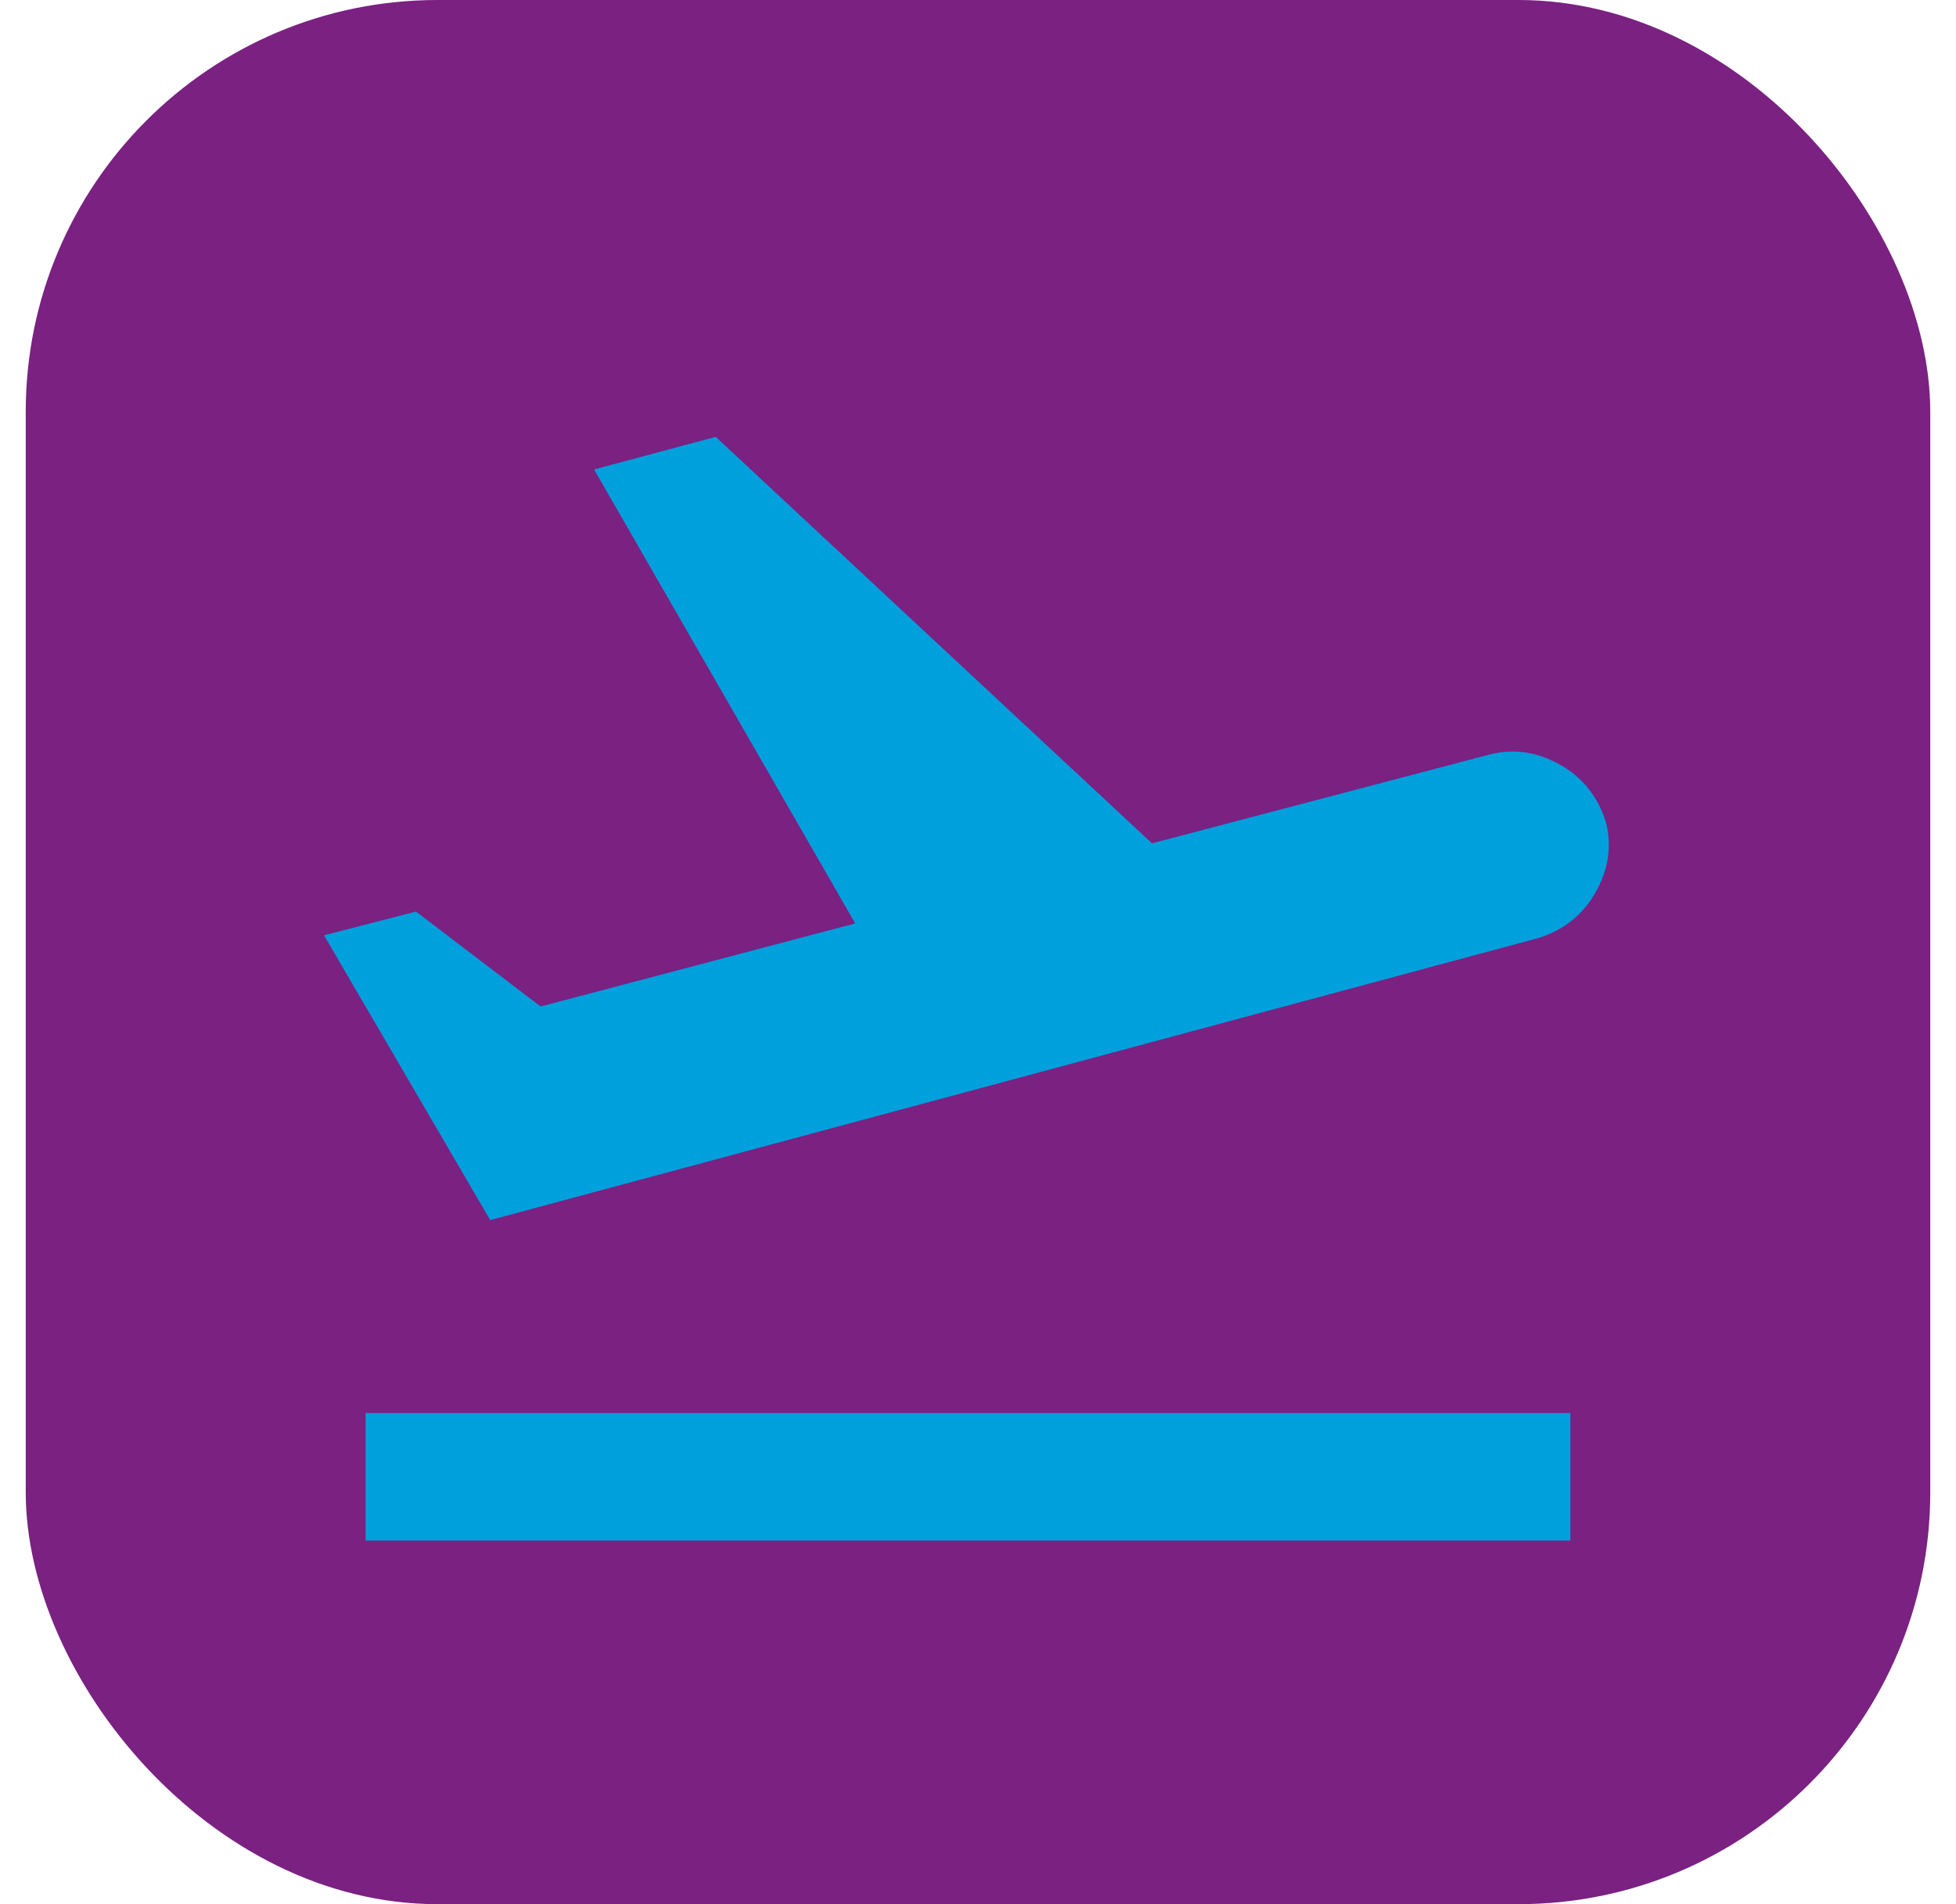 <svg xmlns="http://www.w3.org/2000/svg" width="38" height="37" viewBox="0 0 38 37" fill="none"><rect x="0.5" width="37" height="37" rx="8" fill="#7A2182"></rect><path d="M9.744 23.171L7 18.468L7.98 18.215L10.223 19.924L10.403 20.061L10.621 20.003L16.732 18.389L17.314 18.235L17.014 17.713L12.24 9.412L13.777 9L22.065 16.724L22.251 16.897L22.497 16.833L29.067 15.104C29.404 15.02 29.734 15.065 30.08 15.26C30.413 15.448 30.635 15.722 30.756 16.107C30.837 16.441 30.791 16.768 30.597 17.111C30.409 17.445 30.133 17.668 29.746 17.788L9.744 23.171ZM7.563 27.917H30.047V29.474H7.563V27.917Z" fill="#00A0DC" stroke="#00A0DC" stroke-width="0.922"></path></svg>